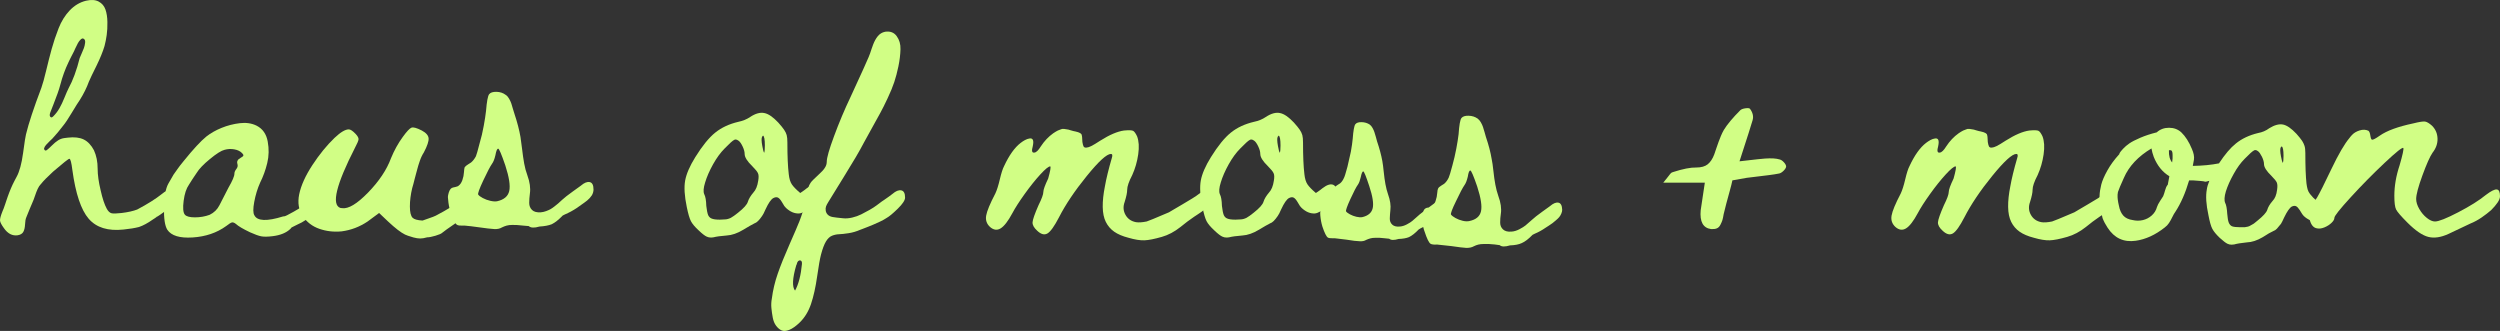 <svg viewBox="0 0 2176.9 288.17" xmlns="http://www.w3.org/2000/svg" data-name="Layer 2" id="Layer_2">
  <rect x="0" y="0" width="2176.9" height="288.17" fill="#333333" stroke="none"/>
  <defs>
    <style>
      .cls-1 {
        fill: #d1fe85;
      }
    </style>
  </defs>
  <g data-name="Layer 1" id="Layer_1-2">
    <g>
      <path d="M141.02,168.86c2.93-2.53,5.5-3.57,7.7-3.1,2.2.47,3.3,2.57,3.3,6.3,0,1.07-.17,2.1-.5,3.1-.33,1-.83,1.97-1.5,2.9-.67.93-1.37,1.77-2.1,2.5-.73.73-1.67,1.5-2.8,2.3-1.13.8-2.03,1.47-2.7,2-.67.54-1.6,1.2-2.8,2-1.2.8-2,1.33-2.4,1.6-.13,0-.33.07-.6.2-.27.13-.4.27-.4.4-.4.27-.93.63-1.6,1.1-.67.47-1.13.77-1.4.9-4.53,3.2-8.6,5.4-12.2,6.6-3.6.93-8.07,1.67-13.4,2.2-13.6,1.47-23.73-1.67-30.4-9.4-6.67-7.73-11.4-21.87-14.2-42.4-.8-6.53-1.67-9.8-2.6-9.8-.8,0-5.53,3.73-14.2,11.2-4.93,4.54-8.47,8.13-10.6,10.8-1.07,1.07-2,2.47-2.8,4.2-.8,1.73-1.6,3.8-2.4,6.2-.8,2.4-1.4,4-1.8,4.8-.4.94-1.33,3.13-2.8,6.6l-3,7.4c-.53,1.2-.87,3.17-1,5.9-.13,2.73-.63,4.9-1.5,6.5-.87,1.6-2.5,2.6-4.9,3-4.67.67-8.67-1.4-12-6.2-2.13-2.93-3.27-5.13-3.4-6.6-.13-1.47.6-4.2,2.2-8.2.4-.8.73-1.6,1-2.4.27-.67.7-1.9,1.3-3.7.6-1.8,1-3,1.2-3.6.2-.6.57-1.67,1.1-3.2.53-1.53.97-2.7,1.3-3.5.33-.8.77-1.87,1.3-3.2.53-1.33,1.03-2.47,1.5-3.4.47-.93,1-2,1.6-3.2.6-1.2,1.23-2.4,1.9-3.6,2.53-4.53,4.43-11.5,5.7-20.9,1.27-9.4,2.1-14.77,2.5-16.1,2.27-9.47,6.73-23,13.4-40.6,1.2-3.33,2.6-8.37,4.2-15.1,1.6-6.73,3.2-13,4.8-18.8,1.6-5.8,3.6-11.77,6-17.9,2.4-6.13,5.63-11.33,9.7-15.6,4.07-4.27,8.77-7.07,14.1-8.4,4.53-1.07,8.23-.83,11.1.7,2.87,1.54,4.83,3.83,5.9,6.9,1.07,3.07,1.63,6.7,1.7,10.9.07,4.2-.13,7.97-.6,11.3-.47,3.33-1.1,6.54-1.9,9.6-1.47,4.93-3.8,10.67-7,17.2-3.2,6.4-5.4,11-6.6,13.8-1.87,5.2-4.47,10.47-7.8,15.8-1.6,2.27-3.97,6.04-7.1,11.3-3.13,5.27-5.7,9.1-7.7,11.5-2.8,3.73-5.87,7.4-9.2,11-.4.4-1.2,1.17-2.4,2.3-1.2,1.13-2.23,2.2-3.1,3.2-.87,1-1.43,1.97-1.7,2.9-.13.4-.03.87.3,1.4.33.54.7.73,1.1.6.27,0,.6-.13,1-.4,1.07-.8,2.53-2.13,4.4-4,1.87-1.87,3.63-3.33,5.3-4.4,1.67-1.07,3.43-1.73,5.3-2,1.07-.13,2.13-.27,3.2-.4,5.73-.67,10.37-.13,13.9,1.6,3.53,1.73,6.5,4.87,8.9,9.4,2.13,4.67,3.2,10,3.2,16,0,5.33.87,11.6,2.6,18.8,1.6,7.2,3.4,12.6,5.4,16.2,1.2,2.13,2.53,3.4,4,3.8,1.47.4,4.47.33,9-.2,5.47-.67,9.93-1.67,13.4-3,9.07-4.8,16.27-9.33,21.6-13.6ZM63.42,46.66c-.27.53-.67,1.3-1.2,2.3-.53,1-1,1.94-1.4,2.8-.4.87-.8,1.7-1.2,2.5-2.93,6.13-5.27,12.53-7,19.2-.67,2.54-1.47,5.1-2.4,7.7-.93,2.6-2.1,5.7-3.5,9.3-1.4,3.6-2.37,6.07-2.9,7.4-.8,2.13-.67,3.54.4,4.2.53.4,1.27.13,2.2-.8,2.13-2.13,3.93-4.5,5.4-7.1,1.47-2.6,2.9-5.63,4.3-9.1,1.4-3.47,2.57-6.13,3.5-8,3.87-7.07,7.13-15.93,9.8-26.6.27-.67.8-1.9,1.6-3.7.8-1.8,1.47-3.4,2-4.8.53-1.4.9-2.96,1.1-4.7.2-1.73-.17-2.87-1.1-3.4-.93-.8-2.07-.4-3.4,1.2-1.07,1.07-2.47,3.53-4.2,7.4-.53,1.33-1.2,2.73-2,4.2Z" class="cls-1"></path>
      <path d="M269.91,175.06c2.53-2,4.7-2.83,6.5-2.5,1.8.33,2.7,2.1,2.7,5.3,0,.67-.13,1.37-.4,2.1-.27.73-.57,1.4-.9,2-.33.6-.83,1.23-1.5,1.9-.67.67-1.27,1.27-1.8,1.8-.53.53-1.2,1.1-2,1.7-.8.6-1.47,1.07-2,1.4-.53.33-1.2.77-2,1.3-.8.53-1.4.93-1.8,1.2-2.53,1.73-5.2,3.2-8,4.4-.27.13-1.87.93-4.8,2.4l-1,1.2c-3.6,3.46-8.8,5.6-15.6,6.4-4.27.53-7.57.56-9.9.1-2.33-.47-5.57-1.63-9.7-3.5-6.13-2.93-10.2-5.33-12.2-7.2-1.33-1.07-2.47-1.53-3.4-1.4-.93.13-2.67,1.2-5.2,3.2-8.13,5.87-17.83,9.17-29.1,9.9-11.27.73-18.63-1.5-22.1-6.7-2.13-3.33-3.1-9.8-2.9-19.4.2-9.6,1.43-16.47,3.7-20.6,2-3.6,3.53-6.27,4.6-8,1.2-1.73,2.33-3.33,3.4-4.8,1.07-1.6,2.87-3.93,5.4-7,8.4-10.4,15-17.53,19.8-21.4,3.73-2.93,8.13-5.43,13.2-7.5,5.07-2.07,10.37-3.43,15.9-4.1,5.53-.67,10.43.07,14.7,2.2,5.2,2.67,8.4,7.23,9.6,13.7,1.2,6.47,1.07,12.73-.4,18.8-1.47,6.07-3.53,11.77-6.2,17.1-2.27,5.07-3.97,10.6-5.1,16.6-1.13,6-1.1,9.93.1,11.8,2.53,5.07,10.87,5.4,25,1,.53-.13,1.07-.2,1.6-.2.8-.27,1.4-.53,1.8-.8,8.53-4.4,15.2-8.53,20-12.4ZM209.51,137.46c1.47-.8,2.27-1.46,2.4-2,.13-.53-.2-1.2-1-2-1.6-1.73-3.87-2.87-6.8-3.4-2.93-.53-5.8-.4-8.6.4-2.8.67-7.03,3.33-12.7,8-5.67,4.67-9.5,8.67-11.5,12-2.67,3.87-4.93,7.33-6.8,10.4-2.27,3.2-3.8,7.87-4.6,14-.8,6.13-.47,10.13,1,12,1.33,1.6,4.27,2.4,8.8,2.4s8.8-.73,12.8-2.2c3.87-1.87,6.73-4.67,8.6-8.4,3.2-6.27,5.8-11.33,7.8-15.2,3.47-6,5.2-10.06,5.2-12.2,0-1.33.57-2.7,1.7-4.1,1.13-1.4,1.43-2.9.9-4.5-.67-2.13.27-3.87,2.8-5.2Z" class="cls-1"></path>
      <path d="M403.71,172.66c2.93-2.4,5.5-3.4,7.7-3,2.2.4,3.3,2.53,3.3,6.4,0,1.2-.27,2.4-.8,3.6-.53,1.2-1.13,2.2-1.8,3-.67.8-1.67,1.77-3,2.9-1.33,1.13-2.37,1.97-3.1,2.5-.73.53-1.87,1.3-3.4,2.3-1.53,1-2.5,1.63-2.9,1.9-9.47,6.53-14.33,10-14.6,10.4-.8.8-2.77,1.67-5.9,2.6-3.13.93-5.57,1.4-7.3,1.4-2.27.67-4.27,1-6,1s-3.7-.3-5.9-.9c-2.2-.6-3.8-1.1-4.8-1.5s-1.83-.73-2.5-1c-3.6-1.73-8.53-5.53-14.8-11.4l-7.8-7.4-10,7.4c-6.93,4.67-14.47,7.53-22.6,8.6-6.8.67-13.27-.07-19.4-2.2-6.13-2.13-10.97-5.83-14.5-11.1-3.53-5.27-4.57-11.57-3.1-18.9,1.6-7.73,5.43-16.23,11.5-25.5,6.07-9.27,12.5-17.17,19.3-23.7,5.2-4.93,9.33-7.4,12.4-7.4,1.47,0,3.47,1.33,6,4,1.73,1.87,2.57,3.4,2.5,4.6-.07,1.2-1.1,3.67-3.1,7.4-16.4,32.13-20.67,49.6-12.8,52.4l1.6.2c5.47.8,13-3.73,22.6-13.6,9.6-9.87,16.27-19.87,20-30,2.8-6.8,6.2-12.93,10.2-18.4,3.47-4.8,6-7.5,7.6-8.1,1.6-.6,4.6.23,9,2.5,3.73,2,5.7,4.27,5.9,6.8.2,2.54-1.17,6.6-4.1,12.2-1.47,2.27-2.67,4.8-3.6,7.6-.93,2.67-1.67,5.07-2.2,7.2-.27.67-.6,1.9-1,3.7-.4,1.8-.8,3.3-1.2,4.5-.8,3.33-1.53,6.07-2.2,8.2-1.33,5.6-2,10.9-2,15.9s.8,8.3,2.4,9.9c1.33,1.33,4.2,2.13,8.6,2.4.67-.27,2.47-.9,5.4-1.9,2.93-1,4.93-1.77,6-2.3,10.27-5.33,18.4-10.4,24.4-15.2Z" class="cls-1"></path>
      <path d="M505.81,161.66c2.93-2.53,5.5-3.57,7.7-3.1,2.2.47,3.3,2.63,3.3,6.5,0,.8-.13,1.67-.4,2.6-.27.93-.63,1.77-1.1,2.5-.47.73-1.07,1.5-1.8,2.3-.73.8-1.47,1.5-2.2,2.1-.73.6-1.57,1.23-2.5,1.9-.93.67-1.73,1.23-2.4,1.7-.67.47-1.47,1.03-2.4,1.7-.93.67-1.6,1.13-2,1.4-3.2,2.13-6.53,3.93-10,5.4-.27.13-.93.47-2,1-3.6,3.73-6.8,6.27-9.6,7.6-2.67,1.07-6.2,1.73-10.6,2-4.53,1.33-7.67,1.2-9.4-.4-.53,0-2.1-.13-4.7-.4-2.6-.27-4.37-.43-5.3-.5-.93-.06-2.37-.1-4.3-.1s-3.6.2-5,.6c-1.4.4-2.77.94-4.1,1.6-1.73,1.07-3.93,1.53-6.6,1.4-2.67-.13-7.27-.67-13.8-1.6-4.67-.67-8.6-1.13-11.8-1.4h-2.2c-.8,0-1.67-.03-2.6-.1-.93-.07-1.67-.3-2.2-.7-1.47-.93-3.27-4.53-5.4-10.8-1.2-3.6-1.93-7.33-2.2-11.2-.27-1.6-.27-2.87,0-3.8.67-3.33,1.73-5.4,3.2-6.2.53-.27,1.53-.53,3-.8,1.47-.27,2.53-.73,3.2-1.4,1.2-.93,2.2-2.46,3-4.6.8-2.27,1.27-4.6,1.4-7,.13-2.13.33-3.53.6-4.2.53-.8,1.57-1.67,3.1-2.6,1.53-.93,2.37-1.47,2.5-1.6,1.6-1.33,3-3.13,4.2-5.4.53-1.2,1.6-4.93,3.2-11.2,1.47-4.93,2.67-10,3.6-15.2.93-5.07,1.6-9.4,2-13,.67-8.27,1.57-13.13,2.7-14.6,1.13-1.47,3.27-2.17,6.4-2.1,3.13.07,5.83.97,8.1,2.7,1.07.67,2.03,1.77,2.9,3.3.87,1.54,1.5,2.9,1.9,4.1.4,1.2.9,2.87,1.5,5,.6,2.13,1.03,3.53,1.3,4.2,2.4,7.2,4.13,13.87,5.2,20,.4,2.4.87,5.9,1.4,10.5.53,4.6,1.13,8.77,1.8,12.5.67,3.73,1.6,7.2,2.8,10.4,2.13,5.87,2.87,11.13,2.2,15.8-.4,2.94-.6,5.67-.6,8.2s.83,4.6,2.5,6.2c1.67,1.6,4.23,2.27,7.7,2,1.47-.13,2.93-.46,4.4-1,1.47-.53,2.7-1.07,3.7-1.6,1-.53,2.27-1.4,3.8-2.6,1.53-1.2,2.57-2.03,3.1-2.5.53-.47,1.67-1.5,3.4-3.1,2-1.87,5.1-4.3,9.3-7.3,4.2-3,6.57-4.7,7.1-5.1ZM443.41,166.36c1.07-4.6-.07-12.03-3.4-22.3-3.33-9.73-5.4-14.6-6.2-14.6-.93,0-1.73,1.87-2.4,5.6-.8,3.47-1.8,6-3,7.6-1.6,2.27-4.13,7.1-7.6,14.5-3.47,7.4-4.93,11.5-4.4,12.3.67.94,2,1.94,4,3,2,1.07,4.17,1.87,6.5,2.4,2.33.54,4.3.67,5.9.4,6-1.33,9.53-4.3,10.6-8.9Z" class="cls-1"></path>
      <path d="M712.21,161.06c2,1.07,3,3.4,3,7,.13,4.13-2.2,8-7,11.6-1.73,1.2-3.73,2.4-6,3.6-.4.13-.87.4-1.4.8-1.87,1.07-3.47,1.67-4.8,1.8-4,.27-7.87-1.33-11.6-4.8-.93-.8-1.93-2.2-3-4.2l-.6-1c-1.2-2-2.33-3.27-3.4-3.8-1.07-.53-2.4-.4-4,.4-2,1.07-4.27,4.33-6.8,9.8-1.2,2.8-2.2,4.73-3,5.8-2.53,3.73-4.73,5.87-6.6,6.4-2.4,1.2-5.67,3.07-9.8,5.6-5.07,3.07-9.87,4.73-14.4,5-5.2.4-9.07.93-11.6,1.6-.67.13-1.33.2-2,.2-1.47,0-2.73-.27-3.8-.8-1.6-.67-3.93-2.47-7-5.4-3.33-3.07-5.6-5.77-6.8-8.1-1.2-2.33-2.4-6.43-3.6-12.3-2-9.6-2.47-17.3-1.4-23.1,1.07-5.8,4-12.57,8.8-20.3,6.13-9.87,11.93-17,17.4-21.4,5.47-4.4,12.2-7.53,20.2-9.4,3.87-.8,7.27-2.2,10.2-4.2,4.67-3.07,8.8-4.2,12.4-3.4,3.47.67,7.47,3.4,12,8.2,2.4,2.67,4.13,4.8,5.2,6.4,1.07,1.6,1.8,3.13,2.2,4.6.4,1.47.6,3.6.6,6.4,0,11.87.4,21.07,1.2,27.6.4,3.87,1.3,6.83,2.7,8.9,1.4,2.07,3.83,4.57,7.3,7.5l.6-.4c2.4-1.6,4.13-2.87,5.2-3.8,4-3.07,7.2-4,9.6-2.8ZM660.21,157.46c.53-3.06.47-5.27-.2-6.6-.53-1.33-2.2-3.4-5-6.2-4.4-4.27-6.6-7.8-6.6-10.6,0-1.87-.6-4.07-1.8-6.6-1.2-2.53-2.4-4.2-3.6-5-.93-.67-1.73-1-2.4-1-.53,0-1,.13-1.4.4-1.33.67-4.07,3.13-8.2,7.4-3.6,3.6-6.97,8.2-10.1,13.8-3.13,5.6-5.43,10.87-6.9,15.8-1.47,4.67-1.73,8.07-.8,10.2,1.07,2,1.67,5.4,1.8,10.2.4,3.6.93,6.27,1.6,8,.67,1.47,1.67,2.47,3,3,1.47.67,3.87,1,7.2,1,1.6,0,2.93-.07,4-.2,1.07,0,2.07-.13,3-.4.93-.27,1.8-.6,2.6-1,.93-.53,1.87-1.13,2.8-1.8.93-.67,2.07-1.53,3.4-2.6,5.07-4,7.93-7.2,8.6-9.6.8-2.53,2.4-5.2,4.8-8,2.13-2.27,3.53-5.67,4.2-10.2ZM666.01,126.66c0-5.2-.53-8.07-1.6-8.6-.27.27-.53.6-.8,1-.67,1.2-.6,3.93.2,8.2.53,3.07,1.07,5,1.6,5.8.4-1.07.6-3.2.6-6.4Z" class="cls-1"></path>
      <path d="M788.11,172.06c0,2.27-2.1,5.47-6.3,9.6-4.2,4.13-7.5,6.87-9.9,8.2-1.6,1.07-3.47,2.1-5.6,3.1-2.13,1-4.13,1.9-6,2.7-1.87.8-3.6,1.5-5.2,2.1-1.6.6-2.97,1.13-4.1,1.6-1.13.47-1.77.7-1.9.7-3.33,1.47-6.73,2.47-10.2,3-3.47.53-6.23.83-8.3.9-2.07.07-4.1.5-6.1,1.3-2,.8-3.77,2.46-5.3,5-1.53,2.53-2.97,6.33-4.3,11.4-.93,3.46-2.07,9.87-3.4,19.2-1.33,9.33-3.1,17.27-5.3,23.8-2.2,6.53-5.5,11.93-9.9,16.2-3.33,3.2-6.37,5.33-9.1,6.4-2.73,1.07-4.97,1.2-6.7.4-1.73-.8-3.3-2.13-4.7-4-1.4-1.87-2.37-4.2-2.9-7-.53-2.8-.93-5.6-1.2-8.4-.27-2.8-.13-5.6.4-8.4.93-7.2,2.63-14.37,5.1-21.5,2.47-7.13,5.87-15.6,10.2-25.4,4.33-9.8,7.23-16.56,8.7-20.3,2-5.07,3.87-11.07,5.6-18,.13-.93.4-2.6.8-5,.4-2.4.83-4.43,1.3-6.1.47-1.67,1.17-3.17,2.1-4.5.53-.8,1.43-1.8,2.7-3,1.27-1.2,2.5-2.37,3.7-3.5,1.2-1.13,2.4-2.3,3.6-3.5s2.17-2.5,2.9-3.9c.73-1.4,1.1-2.83,1.1-4.3,0-3.46,2.13-10.93,6.4-22.4,4.27-11.6,9.07-23,14.4-34.2,9.47-20.53,14.67-32,15.6-34.4.4-.8.83-1.9,1.3-3.3.47-1.4.9-2.7,1.3-3.9.4-1.2.87-2.5,1.4-3.9.53-1.4,1.13-2.7,1.8-3.9.67-1.2,1.4-2.3,2.2-3.3.8-1,1.73-1.83,2.8-2.5,1.07-.67,2.27-1.13,3.6-1.4,4.4-.67,7.77.6,10.1,3.8,2.33,3.2,3.43,7,3.3,11.4-.13,4.8-.73,9.77-1.8,14.9-1.07,5.13-2.27,9.7-3.6,13.7-1.33,4-3.27,8.7-5.8,14.1-2.53,5.4-4.67,9.67-6.4,12.8-1.73,3.13-4.2,7.6-7.4,13.4-3.2,5.8-5.53,10.03-7,12.7-3.6,6.94-9.37,16.77-17.3,29.5-7.93,12.73-12.43,20.04-13.5,21.9-.93,1.47-1.6,2.73-2,3.8-.4,1.07-.5,2.3-.3,3.7.2,1.4.8,2.6,1.8,3.6s2.4,1.67,4.2,2c1.8.33,4.83.7,9.1,1.1,2.4.27,5.03.07,7.9-.6,2.87-.67,5.5-1.6,7.9-2.8,2.4-1.2,4.83-2.5,7.3-3.9,2.47-1.4,4.53-2.73,6.2-4,1.67-1.27,3.13-2.37,4.4-3.3,1.27-.93,1.97-1.4,2.1-1.4,2.93-2,5.33-3.73,7.2-5.2,2.93-2.53,5.5-3.57,7.7-3.1,2.2.47,3.3,2.57,3.3,6.3ZM693.71,230.26c-.13.13-.27.4-.4.8-3.33,11.47-3.67,18.8-1,22,3.07-5.6,5.07-13.33,6-23.2.13-1.2-.07-2.07-.6-2.6-.8-.8-1.73-.73-2.8.2-.53.53-.93,1.47-1.2,2.8Z" class="cls-1"></path>
      <path d="M1043.71,169.06c2.93-2.4,5.5-3.37,7.7-2.9s3.37,2.57,3.5,6.3c0,1.2-.27,2.4-.8,3.6-.53,1.2-1.13,2.23-1.8,3.1-.67.87-1.67,1.83-3,2.9-1.33,1.07-2.37,1.87-3.1,2.4-.73.54-1.87,1.3-3.4,2.3-1.53,1-2.5,1.63-2.9,1.9-4.13,2.8-8.13,5.8-12,9-5.2,4.13-10.6,7-16.2,8.6-6.53,1.87-11.6,2.87-15.2,3-3.73.13-8.33-.6-13.8-2.2-5.2-1.33-9.37-3.1-12.5-5.3-3.13-2.2-5.57-5.03-7.3-8.5-1.73-3.47-2.63-7.83-2.7-13.1-.07-5.27.57-11.23,1.9-17.9,1.2-6.8,3.2-15,6-24.6.8-2.4.53-3.6-.8-3.6-3.6,0-10.6,6.4-21,19.2-10.4,12.8-18.47,24.8-24.2,36-4,7.73-7.33,12.4-10,14-2.67,1.6-5.67.8-9-2.4-2.8-2.53-4.13-4.96-4-7.3.13-2.33,1.87-7.3,5.2-14.9,2.8-5.6,4.2-9.47,4.2-11.6,0-1.87,1.4-5.73,4.2-11.6,1.87-6.67,2.47-10.2,1.8-10.6-1.47,0-4.37,2.37-8.7,7.1-4.33,4.73-8.87,10.4-13.6,17-4.73,6.6-8.3,12.17-10.7,16.7-3.73,6.93-7.13,11.33-10.2,13.2-3.07,1.87-6.13,1.47-9.2-1.2-2.93-2.67-4.07-5.97-3.4-9.9.67-3.93,3.33-10.37,8-19.3,1.33-2.8,2.63-6.9,3.9-12.3,1.27-5.4,2.5-9.23,3.7-11.5,4.4-9.47,9.2-16.2,14.4-20.2,1.2-.93,2.47-1.77,3.8-2.5,1.33-.73,2.7-1.2,4.1-1.4,1.4-.2,2.33.23,2.8,1.3.47,1.07.43,2.87-.1,5.4-1.2,4.13-.73,6,1.4,5.6,1.6-.13,3.47-1.93,5.6-5.4,3.07-4.67,6.67-8.46,10.8-11.4,1.6-1.07,2.93-1.87,4-2.4,1.33-.53,2.2-.87,2.6-1,.67-.4,1.6-.53,2.8-.4,1.2.13,2.07.27,2.6.4.53,0,1.6.27,3.2.8,1.73.54,3.07.87,4,1,3.73.8,5.6,1.87,5.6,3.2.27.27.47,2.27.6,6,.27,1.73.6,3,1,3.8.4.8,1.2,1.17,2.4,1.1,1.2-.07,2.67-.53,4.4-1.4,1.73-.87,4.33-2.43,7.8-4.7,8-5.06,14.87-8,20.6-8.8,4.27-.4,6.93-.3,8,.3,1.07.6,2.2,2.17,3.4,4.7,1.6,4.13,1.93,9.4,1,15.8-.93,6.4-2.67,12.4-5.2,18-2.93,5.6-4.4,9.87-4.4,12.8,0,2.4-.73,5.93-2.2,10.6-1.47,4-1.23,7.73.7,11.2,1.93,3.47,4.97,5.6,9.1,6.4,2.4.4,5.53.2,9.4-.6,1.07-.27,7.53-2.93,19.4-8l3.7-2.2c2.47-1.47,5.13-3.03,8-4.7,2.87-1.67,5.7-3.37,8.5-5.1,2.8-1.73,4.67-3,5.6-3.8Z" class="cls-1"></path>
      <path d="M1161.21,161.06c2,1.07,3,3.4,3,7,.13,4.13-2.2,8-7,11.6-1.73,1.2-3.73,2.4-6,3.6-.4.13-.87.4-1.4.8-1.87,1.07-3.47,1.67-4.8,1.8-4,.27-7.87-1.33-11.6-4.8-.93-.8-1.93-2.2-3-4.2l-.6-1c-1.2-2-2.33-3.27-3.4-3.8-1.07-.53-2.4-.4-4,.4-2,1.07-4.27,4.33-6.8,9.8-1.2,2.8-2.2,4.73-3,5.8-2.53,3.73-4.73,5.87-6.6,6.4-2.4,1.2-5.67,3.07-9.8,5.6-5.07,3.07-9.87,4.73-14.4,5-5.2.4-9.07.93-11.6,1.6-.67.13-1.33.2-2,.2-1.47,0-2.73-.27-3.8-.8-1.6-.67-3.93-2.47-7-5.4-3.33-3.07-5.6-5.77-6.8-8.1-1.2-2.33-2.4-6.43-3.6-12.3-2-9.6-2.47-17.3-1.4-23.1,1.07-5.8,4-12.57,8.8-20.3,6.13-9.87,11.93-17,17.4-21.4,5.47-4.4,12.2-7.53,20.2-9.4,3.87-.8,7.27-2.2,10.2-4.2,4.67-3.07,8.8-4.2,12.4-3.4,3.47.67,7.47,3.4,12,8.2,2.4,2.67,4.13,4.8,5.2,6.4,1.07,1.6,1.8,3.13,2.2,4.6.4,1.47.6,3.6.6,6.4,0,11.87.4,21.07,1.2,27.6.4,3.87,1.3,6.83,2.7,8.9,1.4,2.07,3.83,4.57,7.3,7.5l.6-.4c2.4-1.6,4.13-2.87,5.2-3.8,4-3.07,7.2-4,9.6-2.8ZM1109.21,157.46c.53-3.06.47-5.27-.2-6.6-.53-1.33-2.2-3.4-5-6.2-4.4-4.27-6.6-7.8-6.6-10.6,0-1.87-.6-4.07-1.8-6.6-1.2-2.53-2.4-4.2-3.6-5-.93-.67-1.73-1-2.4-1-.53,0-1,.13-1.4.4-1.33.67-4.07,3.13-8.2,7.4-3.6,3.6-6.97,8.2-10.1,13.8-3.13,5.6-5.43,10.87-6.9,15.8-1.47,4.67-1.73,8.07-.8,10.2,1.07,2,1.67,5.4,1.8,10.2.4,3.6.93,6.27,1.6,8,.67,1.47,1.67,2.47,3,3,1.47.67,3.87,1,7.2,1,1.6,0,2.93-.07,4-.2,1.07,0,2.07-.13,3-.4.93-.27,1.8-.6,2.6-1,.93-.53,1.87-1.13,2.8-1.8.93-.67,2.07-1.53,3.4-2.6,5.07-4,7.93-7.2,8.6-9.6.8-2.53,2.4-5.2,4.8-8,2.13-2.27,3.53-5.67,4.2-10.2ZM1115.01,126.66c0-5.2-.53-8.07-1.6-8.6-.27.27-.53.6-.8,1-.67,1.2-.6,3.93.2,8.2.53,3.07,1.07,5,1.6,5.8.4-1.07.6-3.2.6-6.4Z" class="cls-1"></path>
      <path d="M1349.7,179.46c2.8-2.4,5.23-3.4,7.3-3,2.07.4,3.17,2.47,3.3,6.2,0,1.07-.27,2.2-.8,3.4-.53,1.2-1.13,2.2-1.8,3-.67.8-1.63,1.73-2.9,2.8-1.27,1.07-2.23,1.87-2.9,2.4-.67.53-1.73,1.27-3.2,2.2-1.47.94-2.4,1.54-2.8,1.8-3.07,2.13-6.2,3.87-9.4,5.2-.4.13-1.07.47-2,1-3.47,3.6-6.6,6-9.4,7.2-2.53,1.2-5.93,1.87-10.2,2-4.4,1.33-7.4,1.27-9-.2-.4-.13-1.87-.33-4.4-.6-2.53-.27-4.23-.4-5.1-.4h-4.2c-1.93,0-3.57.17-4.9.5-1.33.33-2.67.83-4,1.5-1.6.93-3.73,1.4-6.4,1.4-2.53-.13-6.93-.67-13.2-1.6-4.4-.54-8.13-.93-11.2-1.2-.67-.13-1.4-.17-2.2-.1-.8.07-1.67.03-2.6-.1-.93-.13-1.6-.33-2-.6-1.47-.93-3.2-4.47-5.2-10.6-.4-.94-.8-2.27-1.2-4-1.33.67-2.13,1.07-2.4,1.2-.4.27-.93.6-1.6,1-3.07,3.2-5.87,5.4-8.4,6.6-2.27.93-5.27,1.47-9,1.6-4,1.2-6.73,1.13-8.2-.2-.4,0-1.7-.13-3.9-.4-2.2-.27-3.7-.4-4.5-.4h-3.7c-1.67,0-3.1.17-4.3.5-1.2.33-2.4.77-3.6,1.3-1.47.93-3.33,1.33-5.6,1.2-2.27,0-6.2-.47-11.8-1.4-3.87-.54-7.2-.94-10-1.2h-2c-.67,0-1.4-.03-2.2-.1-.8-.07-1.4-.23-1.8-.5-1.33-.8-2.93-4-4.8-9.6-.93-3.07-1.53-6.27-1.8-9.6-.13-1.33-.13-2.47,0-3.4.53-2.8,1.47-4.53,2.8-5.2.4-.27,1.23-.53,2.5-.8,1.27-.27,2.17-.67,2.7-1.2,1.07-.8,1.93-2.13,2.6-4,.67-2,1.07-4.07,1.2-6.2.13-1.73.33-2.93.6-3.6.4-.67,1.27-1.4,2.6-2.2,1.33-.8,2.07-1.27,2.2-1.4,1.33-1.07,2.47-2.67,3.4-4.8.53-.93,1.53-4.13,3-9.6,1.07-4.4,2.07-8.8,3-13.2.8-4.53,1.33-8.27,1.6-11.2.53-7.2,1.3-11.43,2.3-12.7,1-1.27,2.83-1.87,5.5-1.8,2.67.07,5,.77,7,2.1.93.67,1.77,1.67,2.5,3,.73,1.33,1.27,2.54,1.6,3.6.33,1.07.77,2.5,1.3,4.3.53,1.8.87,3.04,1,3.7,2.13,6.27,3.67,12,4.6,17.2.4,2.13.8,5.2,1.2,9.2s.9,7.63,1.5,10.9c.6,3.27,1.37,6.23,2.3,8.9,1.87,5.2,2.53,9.8,2,13.8-.27,2.53-.43,4.9-.5,7.1-.07,2.2.63,4,2.1,5.4,1.47,1.4,3.67,1.97,6.6,1.7,2-.13,4.07-.77,6.2-1.9,2.13-1.13,3.7-2.13,4.7-3,1-.87,2.63-2.3,4.9-4.3.67-.67,2.13-1.87,4.4-3.6.67-1.6,1.4-2.6,2.2-3,.53-.4,1.47-.67,2.8-.8,2.4-1.73,3.93-2.87,4.6-3.4,0-.13.13-.27.4-.4.13,0,.2-.07.2-.2.4-.67.67-1.27.8-1.8.8-2.27,1.27-4.53,1.4-6.8.13-2,.4-3.33.8-4,.4-.8,1.33-1.63,2.8-2.5,1.47-.87,2.27-1.37,2.4-1.5,1.6-1.33,2.93-3.13,4-5.4.53-1.07,1.6-4.6,3.2-10.6,1.33-4.8,2.47-9.67,3.4-14.6.93-4.93,1.6-9.13,2-12.6.53-8,1.37-12.7,2.5-14.1,1.13-1.4,3.2-2.07,6.2-2s5.63.9,7.9,2.5c1.07.8,2,1.9,2.8,3.3.8,1.4,1.4,2.7,1.8,3.9.4,1.2.9,2.83,1.5,4.9.6,2.07.97,3.37,1.1,3.9,2.4,7.07,4.07,13.47,5,19.2.53,2.4,1.03,5.83,1.5,10.3.47,4.47,1.03,8.47,1.7,12,.67,3.53,1.53,6.83,2.6,9.9,2.13,5.73,2.87,10.87,2.2,15.4-.4,2.67-.6,5.23-.6,7.7s.83,4.47,2.5,6c1.67,1.53,4.1,2.17,7.3,1.9,2.27-.13,4.6-.83,7-2.1,2.4-1.27,4.17-2.37,5.3-3.3,1.13-.93,2.97-2.53,5.5-4.8,2-1.87,5-4.23,9-7.1,4-2.87,6.27-4.5,6.8-4.9ZM1195.3,181.26c.93-4-.07-10.4-3-19.2-2.8-8.53-4.53-12.8-5.2-12.8-.8,0-1.53,1.67-2.2,5-.67,2.93-1.47,5.07-2.4,6.4-1.47,2-3.67,6.2-6.6,12.6-2.93,6.4-4.2,10-3.8,10.8.53.8,1.67,1.67,3.4,2.6,1.73.93,3.6,1.63,5.6,2.1,2,.47,3.73.57,5.2.3,5.07-1.2,8.07-3.8,9-7.8ZM1289.6,183.96c1-4.46-.1-11.63-3.3-21.5-3.2-9.33-5.2-14-6-14-.93,0-1.67,1.8-2.2,5.4-.8,3.33-1.73,5.73-2.8,7.2-1.6,2.27-4.07,6.93-7.4,14-3.47,7.07-4.93,11-4.4,11.8.67.93,1.97,1.93,3.9,3,1.93,1.07,4.03,1.87,6.3,2.4,2.27.53,4.2.6,5.8.2,5.73-1.2,9.1-4.03,10.1-8.5Z" class="cls-1"></path>
      <path d="M1526.1,104.66c-.8,2.93-4.6,14.87-11.4,35.8,13.73-1.6,21.13-2.4,22.2-2.4,5.6-.4,9.87-.13,12.8.8,1.2.27,2.43,1.1,3.7,2.5,1.27,1.4,1.9,2.63,1.9,3.7-.13,1.07-.87,2.27-2.2,3.6-1.33,1.33-2.6,2.13-3.8,2.4-2.67.53-5.6,1-8.8,1.4-3.2.4-6.73.83-10.6,1.3-3.87.47-6.87.83-9,1.1-.53.13-4.67.87-12.4,2.2-.4,2-1.17,5.07-2.3,9.2-1.13,4.13-2.13,7.8-3,11-.87,3.2-1.63,6.27-2.3,9.2-.4,2.4-.77,4.13-1.1,5.2-.33,1.07-.9,2.4-1.7,4s-1.87,2.67-3.2,3.2c-1.33.54-3,.73-5,.6-6.93-.93-9.93-6.4-9-16.4.13-1.33,1.33-9.33,3.6-24h-36.2c.93-1.07,2.03-2.43,3.3-4.1,1.27-1.67,2.23-2.9,2.9-3.7.67-.8,1.4-1.27,2.2-1.4,8.67-2.8,15.47-4.13,20.4-4,4.27,0,7.57-.93,9.9-2.8,2.33-1.87,4.23-4.73,5.7-8.6.4-1.2,1-2.96,1.8-5.3.8-2.33,1.47-4.23,2-5.7.53-1.46,1.2-3.17,2-5.1.8-1.93,1.67-3.7,2.6-5.3,2.93-4.8,7.73-10.53,14.4-17.2.93-.8,2.47-1.33,4.6-1.6,2.13-.27,3.4-.07,3.8.6,2.4,3.33,3.13,6.6,2.2,9.8Z" class="cls-1"></path>
      <path d="M1832.1,169.06c2.93-2.4,5.5-3.37,7.7-2.9,2.2.47,3.37,2.57,3.5,6.3,0,1.2-.27,2.4-.8,3.6-.53,1.2-1.13,2.23-1.8,3.1-.67.87-1.67,1.83-3,2.9-1.33,1.07-2.37,1.87-3.1,2.4-.73.54-1.87,1.3-3.4,2.3-1.53,1-2.5,1.63-2.9,1.9-4.13,2.8-8.13,5.8-12,9-5.2,4.13-10.6,7-16.2,8.6-6.53,1.87-11.6,2.87-15.2,3-3.73.13-8.33-.6-13.8-2.2-5.2-1.33-9.37-3.1-12.5-5.3-3.13-2.2-5.57-5.03-7.3-8.5-1.73-3.47-2.63-7.83-2.7-13.1-.07-5.27.57-11.23,1.9-17.9,1.2-6.8,3.2-15,6-24.6.8-2.4.53-3.6-.8-3.6-3.6,0-10.6,6.4-21,19.2-10.4,12.8-18.47,24.8-24.2,36-4,7.73-7.33,12.4-10,14-2.67,1.6-5.67.8-9-2.4-2.8-2.53-4.13-4.96-4-7.3.13-2.33,1.87-7.3,5.2-14.9,2.8-5.6,4.2-9.47,4.2-11.6,0-1.87,1.4-5.73,4.2-11.6,1.87-6.67,2.47-10.2,1.8-10.6-1.47,0-4.37,2.37-8.7,7.1-4.33,4.73-8.87,10.4-13.6,17-4.73,6.6-8.3,12.17-10.7,16.7-3.73,6.93-7.13,11.33-10.2,13.2-3.07,1.87-6.13,1.47-9.2-1.2-2.93-2.67-4.07-5.97-3.4-9.9.67-3.93,3.33-10.37,8-19.3,1.33-2.8,2.63-6.9,3.9-12.3,1.27-5.4,2.5-9.23,3.7-11.5,4.4-9.47,9.2-16.2,14.4-20.2,1.2-.93,2.47-1.77,3.8-2.5,1.33-.73,2.7-1.2,4.1-1.4s2.33.23,2.8,1.3c.47,1.07.43,2.87-.1,5.4-1.2,4.13-.73,6,1.4,5.6,1.6-.13,3.47-1.93,5.6-5.4,3.07-4.67,6.67-8.46,10.8-11.4,1.6-1.07,2.93-1.87,4-2.4,1.33-.53,2.2-.87,2.6-1,.67-.4,1.6-.53,2.8-.4,1.2.13,2.07.27,2.6.4.53,0,1.6.27,3.2.8,1.73.54,3.07.87,4,1,3.73.8,5.6,1.87,5.6,3.2.27.27.47,2.27.6,6,.27,1.73.6,3,1,3.8.4.8,1.2,1.17,2.4,1.1,1.2-.07,2.67-.53,4.4-1.4,1.73-.87,4.33-2.43,7.8-4.7,8-5.06,14.87-8,20.6-8.8,4.27-.4,6.93-.3,8,.3,1.07.6,2.2,2.17,3.4,4.7,1.6,4.13,1.93,9.4,1,15.8-.93,6.4-2.67,12.4-5.2,18-2.93,5.6-4.4,9.87-4.4,12.8,0,2.4-.73,5.93-2.2,10.6-1.47,4-1.23,7.73.7,11.2,1.93,3.47,4.97,5.6,9.1,6.4,2.4.4,5.53.2,9.4-.6,1.07-.27,7.53-2.93,19.4-8l3.7-2.2c2.47-1.47,5.13-3.03,8-4.7,2.87-1.67,5.7-3.37,8.5-5.1,2.8-1.73,4.67-3,5.6-3.8Z" class="cls-1"></path>
      <path d="M2032.8,168.86c2,.93,3,3.2,3,6.8.13,4-2.13,7.67-6.8,11-1.73,1.2-3.67,2.4-5.8,3.6-.4.27-.87.53-1.4.8-1.73,1.07-3.27,1.6-4.6,1.6-3.87.27-7.6-1.27-11.2-4.6-.8-.8-1.73-2.13-2.8-4l-.6-1c-1.2-1.87-2.3-3.03-3.3-3.5-1-.47-2.23-.37-3.7.3-1.87,1.07-4.07,4.2-6.6,9.4-1.2,2.67-2.13,4.53-2.8,5.6-1.33,1.73-2.5,3.13-3.5,4.2s-1.97,1.73-2.9,2c-2.4,1.07-5.53,2.87-9.4,5.4-4.93,2.93-9.6,4.47-14,4.6-5.07.53-8.73,1.13-11,1.8-.8.13-1.53.2-2.2.2-1.33,0-2.53-.27-3.6-.8-1.47-.67-3.73-2.4-6.8-5.2-3.07-2.93-5.2-5.53-6.4-7.8-1.2-2.27-2.33-6.27-3.4-12-2-9.2-2.47-16.6-1.4-22.2.27-2.13,1-4.67,2.2-7.6-2.27.67-3.57.9-3.9.7-.33-.2-1.63-.4-3.9-.6-2.27-.2-4.47-.37-6.6-.5h-3.2c-3.2,10.93-7.2,20.07-12,27.4-.8,1.07-1.67,2.57-2.6,4.5-.93,1.94-1.9,3.67-2.9,5.2s-2.23,2.83-3.7,3.9c-8.27,6.53-16.73,10.4-25.4,11.6-10.4,1.46-18.53-2.33-24.4-11.4-1.87-2.8-3.33-5.6-4.4-8.4-.27-.93-.5-2.03-.7-3.3-.2-1.27-.37-2.57-.5-3.9-.13-1.33-.33-2.4-.6-3.2-.27-.67-.5-1.5-.7-2.5-.2-1-.23-3.1-.1-6.3.13-3.2.63-6.5,1.5-9.9.87-3.4,2.63-7.5,5.3-12.3,2.67-4.8,6.13-9.53,10.4-14.2,0-.27.17-.7.5-1.3.33-.6,1.27-1.73,2.8-3.4,1.53-1.67,3.37-3.23,5.5-4.7,2.13-1.46,5.3-3.1,9.5-4.9,4.2-1.8,8.97-3.37,14.3-4.7,2.93-2.67,6.5-4,10.7-4s7.77,1.33,10.7,4c3.6,3.47,6.67,8.27,9.2,14.4,1.6,3.6,2.2,6.73,1.8,9.4-.27,1.87-.6,3.67-1,5.4,8.53-.13,16.13-.87,22.8-2.2,5.2-7.87,10.07-13.6,14.6-17.2,5.2-4.27,11.67-7.33,19.4-9.2,3.73-.67,7-2.07,9.8-4.2,4.53-2.8,8.53-3.87,12-3.2,3.33.67,7.2,3.33,11.6,8,2.27,2.54,3.93,4.6,5,6.2.93,1.47,1.63,2.93,2.1,4.4.47,1.47.7,3.53.7,6.2,0,11.47.33,20.33,1,26.6.27,2,.6,3.7,1,5.1.4,1.4,1.1,2.73,2.1,4,1,1.27,1.9,2.3,2.7,3.1.8.8,2.13,1.93,4,3.4l.4-.2c2.27-1.6,3.93-2.8,5-3.6,3.87-2.93,6.93-3.87,9.2-2.8ZM1883.6,170.86c.27-.67.57-1.5.9-2.5.33-1,.6-1.9.8-2.7.2-.8.5-1.67.9-2.6.4-.93.87-1.67,1.4-2.2.27-1.2.73-3.67,1.4-7.4-6-3.6-10.53-9.2-13.6-16.8-.93-2.53-1.6-5-2-7.4-11.6,6.93-19.6,15.47-24,25.6-2.8,6.13-4.53,10.27-5.2,12.4-.13.67-.23,1.4-.3,2.2-.07.8-.07,1.63,0,2.5.07.87.13,1.57.2,2.1.07.53.2,1.37.4,2.5.2,1.13.37,1.9.5,2.3.67,3.73,1.93,6.67,3.8,8.8,1.87,2.13,4.67,3.47,8.4,4,2.93.67,5.83.67,8.7,0,2.87-.67,5.43-2,7.7-4,2.27-2,3.8-4.47,4.6-7.4.4-1.33,1.33-3.13,2.8-5.4,1.47-2.27,2.33-3.6,2.6-4ZM1890.8,131.06c-.13-.13-.53-.23-1.2-.3-.67-.07-1,.03-1,.3-.13,4.53.8,8,2.8,10.4.4-2.53.53-4.67.4-6.4,0-2.13-.33-3.47-1-4ZM1982.8,165.26c.4-2.8.33-4.87-.2-6.2-.53-1.33-2.13-3.33-4.8-6-4.27-4.13-6.4-7.53-6.4-10.2,0-1.73-.6-3.87-1.8-6.4-1.2-2.4-2.33-4-3.4-4.8-.8-.67-1.6-1-2.4-1-.4,0-.8.13-1.2.4-1.33.67-4,3.07-8,7.2-3.47,3.47-6.67,7.87-9.6,13.2-3.07,5.47-5.33,10.54-6.8,15.2-1.33,4.53-1.53,7.87-.6,10,.93,1.73,1.53,4.93,1.8,9.6.27,3.6.73,6.2,1.4,7.8.67,1.47,1.6,2.47,2.8,3,1.47.53,3.8.8,7,.8h4c.93-.13,1.83-.3,2.7-.5.87-.2,1.7-.57,2.5-1.1,1.07-.53,2-1.07,2.8-1.6.93-.67,2-1.53,3.2-2.6,4.8-3.87,7.6-6.93,8.4-9.2.67-2.4,2.2-5,4.6-7.8,2.13-2.13,3.47-5.4,4-9.8ZM1987.8,141.86c.4-.93.6-3,.6-6.2,0-4.93-.53-7.67-1.6-8.2-.27.27-.53.54-.8.8-.67,1.2-.6,3.87.2,8,.53,2.93,1.07,4.8,1.6,5.6Z" class="cls-1"></path>
      <path d="M2017.7,171.86c2.13-3.6,6.27-11.83,12.4-24.7,6.13-12.87,11.4-21.9,15.8-27.1.67-.93,1.4-1.8,2.2-2.6,1.6-1.73,3.8-3.03,6.6-3.9,2.8-.87,5.33-.77,7.6.3.8.54,1.37,1.93,1.7,4.2.33,2.27.83,3.47,1.5,3.6.93.13,3.2-1.07,6.8-3.6,6.13-4.27,15.8-7.8,29-10.6,5.33-1.33,8.8-1.87,10.4-1.6,1.6.27,3.6,1.47,6,3.6,3.07,3.07,4.67,6.8,4.8,11.2.13,4.4-1.33,8.53-4.4,12.4-2.27,3.33-5.2,9.93-8.8,19.8-3.6,9.87-5.4,16.67-5.4,20.4,0,2.67.9,5.57,2.7,8.7,1.8,3.13,4,5.73,6.6,7.8,2.6,2.07,4.97,3.1,7.1,3.1,3.2,0,9.93-2.67,20.2-8,10.27-5.33,18.33-10.4,24.2-15.2,4.4-3.33,7.53-4.9,9.4-4.7,1.87.2,2.8,2.17,2.8,5.9,0,1.6-.7,3.43-2.1,5.5-1.4,2.07-3.23,4.23-5.5,6.5-2.4,2.13-5.2,4.3-8.4,6.5-3.2,2.2-6.47,3.97-9.8,5.3-8.8,4.13-15.13,7.13-19,9-6.67,3.06-12.57,3.93-17.7,2.6-5.13-1.33-11.17-5.47-18.1-12.4-5.6-5.6-8.9-9.43-9.9-11.5-1-2.07-1.5-6.03-1.5-11.9,0-8.53,1.53-17.4,4.6-26.6,2.67-9.2,3.73-14.2,3.2-15-.8-.8-6.2,3.5-16.2,12.9s-19.8,19.33-29.4,29.8c-9.6,10.47-14.4,16.5-14.4,18.1,0,1.33-.83,2.8-2.5,4.4-1.67,1.6-3.7,2.9-6.1,3.9-2.4,1-4.53,1.3-6.4.9-3.07-.4-5.2-2.8-6.4-7.2-.93-2.93-1.07-5.53-.4-7.8.67-2.27,2.93-6.27,6.8-12Z" class="cls-1"></path>
    </g>
  </g>
</svg>